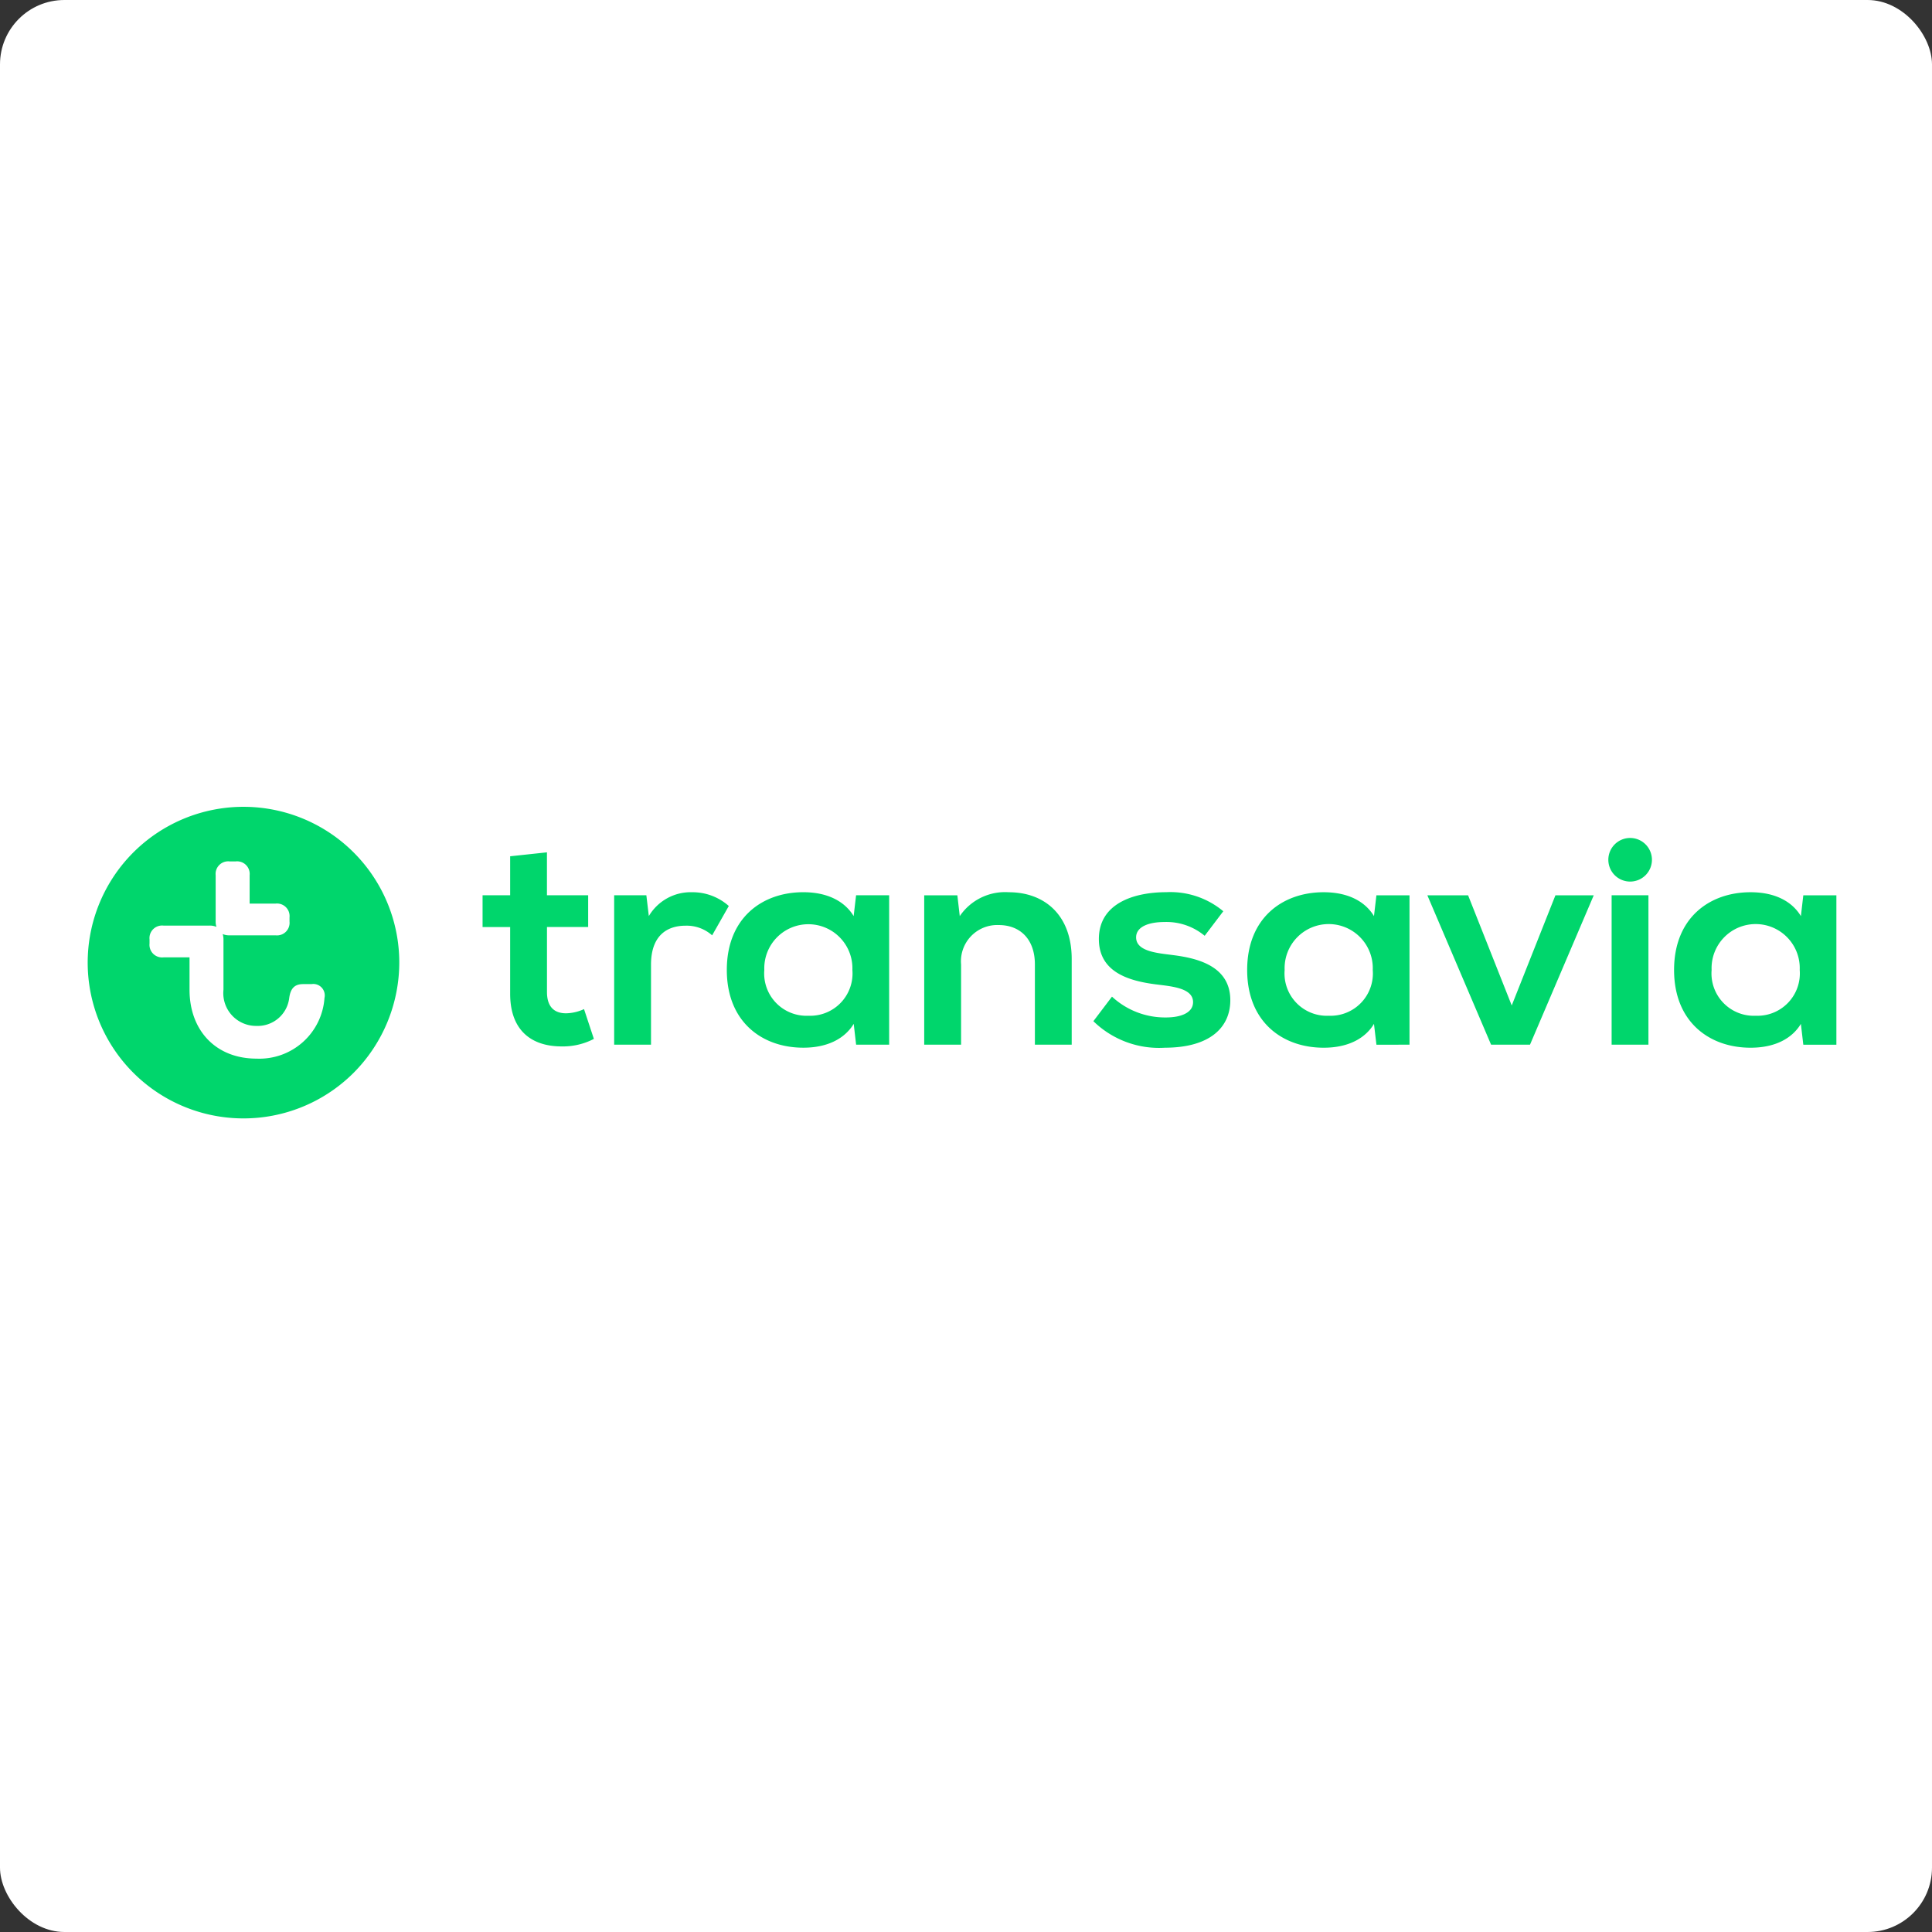 <svg xmlns="http://www.w3.org/2000/svg" width="180" height="180" viewBox="0 0 180 180">
  <rect x="0" y="0" width="180" height="180" fill="#333333" stroke="none"/>
  <g id="Group_26024" data-name="Group 26024" transform="translate(14668 -16980)">
    <rect id="Rectangle_565" data-name="Rectangle 565" width="180" height="180" rx="6" transform="translate(-14668 16980)" fill="#fff"/>
    <g id="Transavia_logo" transform="translate(-14670.2 17042.566)">
      <path id="Path_1759" data-name="Path 1759" d="M39.4,27.01a14.515,14.515,0,1,0-4.243,10.364A14.6,14.6,0,0,0,39.4,27.01Z" fill="#00d66c"/>
      <path id="Path_1760" data-name="Path 1760" d="M31.8,29.606h-.821c-.821,0-1.171.438-1.29,1.287A2.954,2.954,0,0,1,26.637,33.5a3.052,3.052,0,0,1-3.075-3.372V25.442a1.671,1.671,0,0,0-.073-.5,1.517,1.517,0,0,0,.629.121h4.308a1.173,1.173,0,0,0,1.29-1.289v-.38a1.172,1.172,0,0,0-1.29-1.29H26V19.462a1.174,1.174,0,0,0-1.29-1.289h-.588a1.173,1.173,0,0,0-1.288,1.289v4.311a1.572,1.572,0,0,0,.073.5,1.547,1.547,0,0,0-.63-.119H17.964a1.173,1.173,0,0,0-1.29,1.289v.382a1.174,1.174,0,0,0,1.29,1.29H20.4v3.014c0,3.781,2.433,6.42,6.243,6.42a6.081,6.081,0,0,0,6.331-5.657A1.068,1.068,0,0,0,31.8,29.6Z" transform="translate(-0.542 -0.485)" fill="#fff"/>
      <path id="Path_1761" data-name="Path 1761" d="M62.806,35.051h3.427V27.6c0-2.694,1.47-3.633,3.225-3.633a3.571,3.571,0,0,1,2.47.9l1.552-2.734a5.063,5.063,0,0,0-3.408-1.283,4.531,4.531,0,0,0-4.042,2.222l-.23-1.938h-3V35.051Zm96.681-17.225a2.031,2.031,0,1,0-2.031,2.031A2.031,2.031,0,0,0,159.487,17.826ZM56.541,17.133,53.11,17.5v3.633H50.54v2.959h2.57v6.223c0,3.346,1.919,4.9,4.8,4.9a6.239,6.239,0,0,0,3-.7l-.918-2.776a4.176,4.176,0,0,1-1.675.391c-1.143,0-1.776-.654-1.776-1.979v-6.06h3.837V21.134h-3.84v-4Zm31.879,4H85.339l-.226,1.94c-.776-1.286-2.307-2.225-4.694-2.225-3.818,0-7.123,2.384-7.123,7.243s3.306,7.243,7.123,7.243c2.387,0,3.918-.935,4.7-2.222l.224,1.941h3.078V21.134h0Zm67.311,0V35.051h3.43V21.134h-3.43ZM80.889,32.358a3.943,3.943,0,0,1-4.1-4.264,4.106,4.106,0,1,1,8.206,0,3.942,3.942,0,0,1-4.1,4.263ZM136.9,21.135h-3.083l-.227,1.94c-.774-1.286-2.3-2.225-4.691-2.225-3.818,0-7.123,2.384-7.123,7.243s3.306,7.243,7.123,7.243c2.386,0,3.918-.935,4.691-2.222l.229,1.941H136.9Zm-7.533,11.223a3.944,3.944,0,0,1-4.1-4.264,4.108,4.108,0,1,1,8.209,0,3.943,3.943,0,0,1-4.1,4.263Zm47.311-11.223H173.59l-.225,1.94c-.774-1.286-2.3-2.225-4.691-2.225-3.819,0-7.124,2.384-7.124,7.243s3.308,7.243,7.123,7.243c2.386,0,3.918-.935,4.691-2.222l.226,1.941h3.082V21.134Zm-7.531,11.223a3.945,3.945,0,0,1-4.1-4.264,4.108,4.108,0,1,1,8.209,0,3.946,3.946,0,0,1-4.1,4.263Zm-21.02,2.694,5.939-13.917h-3.57L146.425,31.4l-4.066-10.263h-3.795L144.5,35.051h3.621Zm-56.434,0h3.429V27.584a3.378,3.378,0,0,1,3.509-3.676c2,0,3.368,1.326,3.368,3.674v7.469h3.429V27.074c0-4.143-2.575-6.223-5.86-6.223a5.1,5.1,0,0,0-4.569,2.225l-.224-1.94H91.687V35.052Zm22.388.284c4.308,0,6.124-1.955,6.124-4.425,0-3.124-2.939-3.9-5.308-4.2-1.365-.186-3.468-.306-3.468-1.655,0-1,1.184-1.432,2.653-1.432a5.566,5.566,0,0,1,3.735,1.285l1.734-2.287a7.678,7.678,0,0,0-5.307-1.776c-2.978,0-6.285,1.017-6.285,4.364,0,3.081,2.774,3.9,5.307,4.224,1.445.186,3.469.325,3.469,1.656,0,.976-1.1,1.427-2.531,1.427a7.274,7.274,0,0,1-5.023-1.94l-1.733,2.287a8.751,8.751,0,0,0,6.633,2.474h0Z" transform="translate(-3.38 -0.289)" fill="#00d66c"/>
    </g>
  </g>
</svg>
